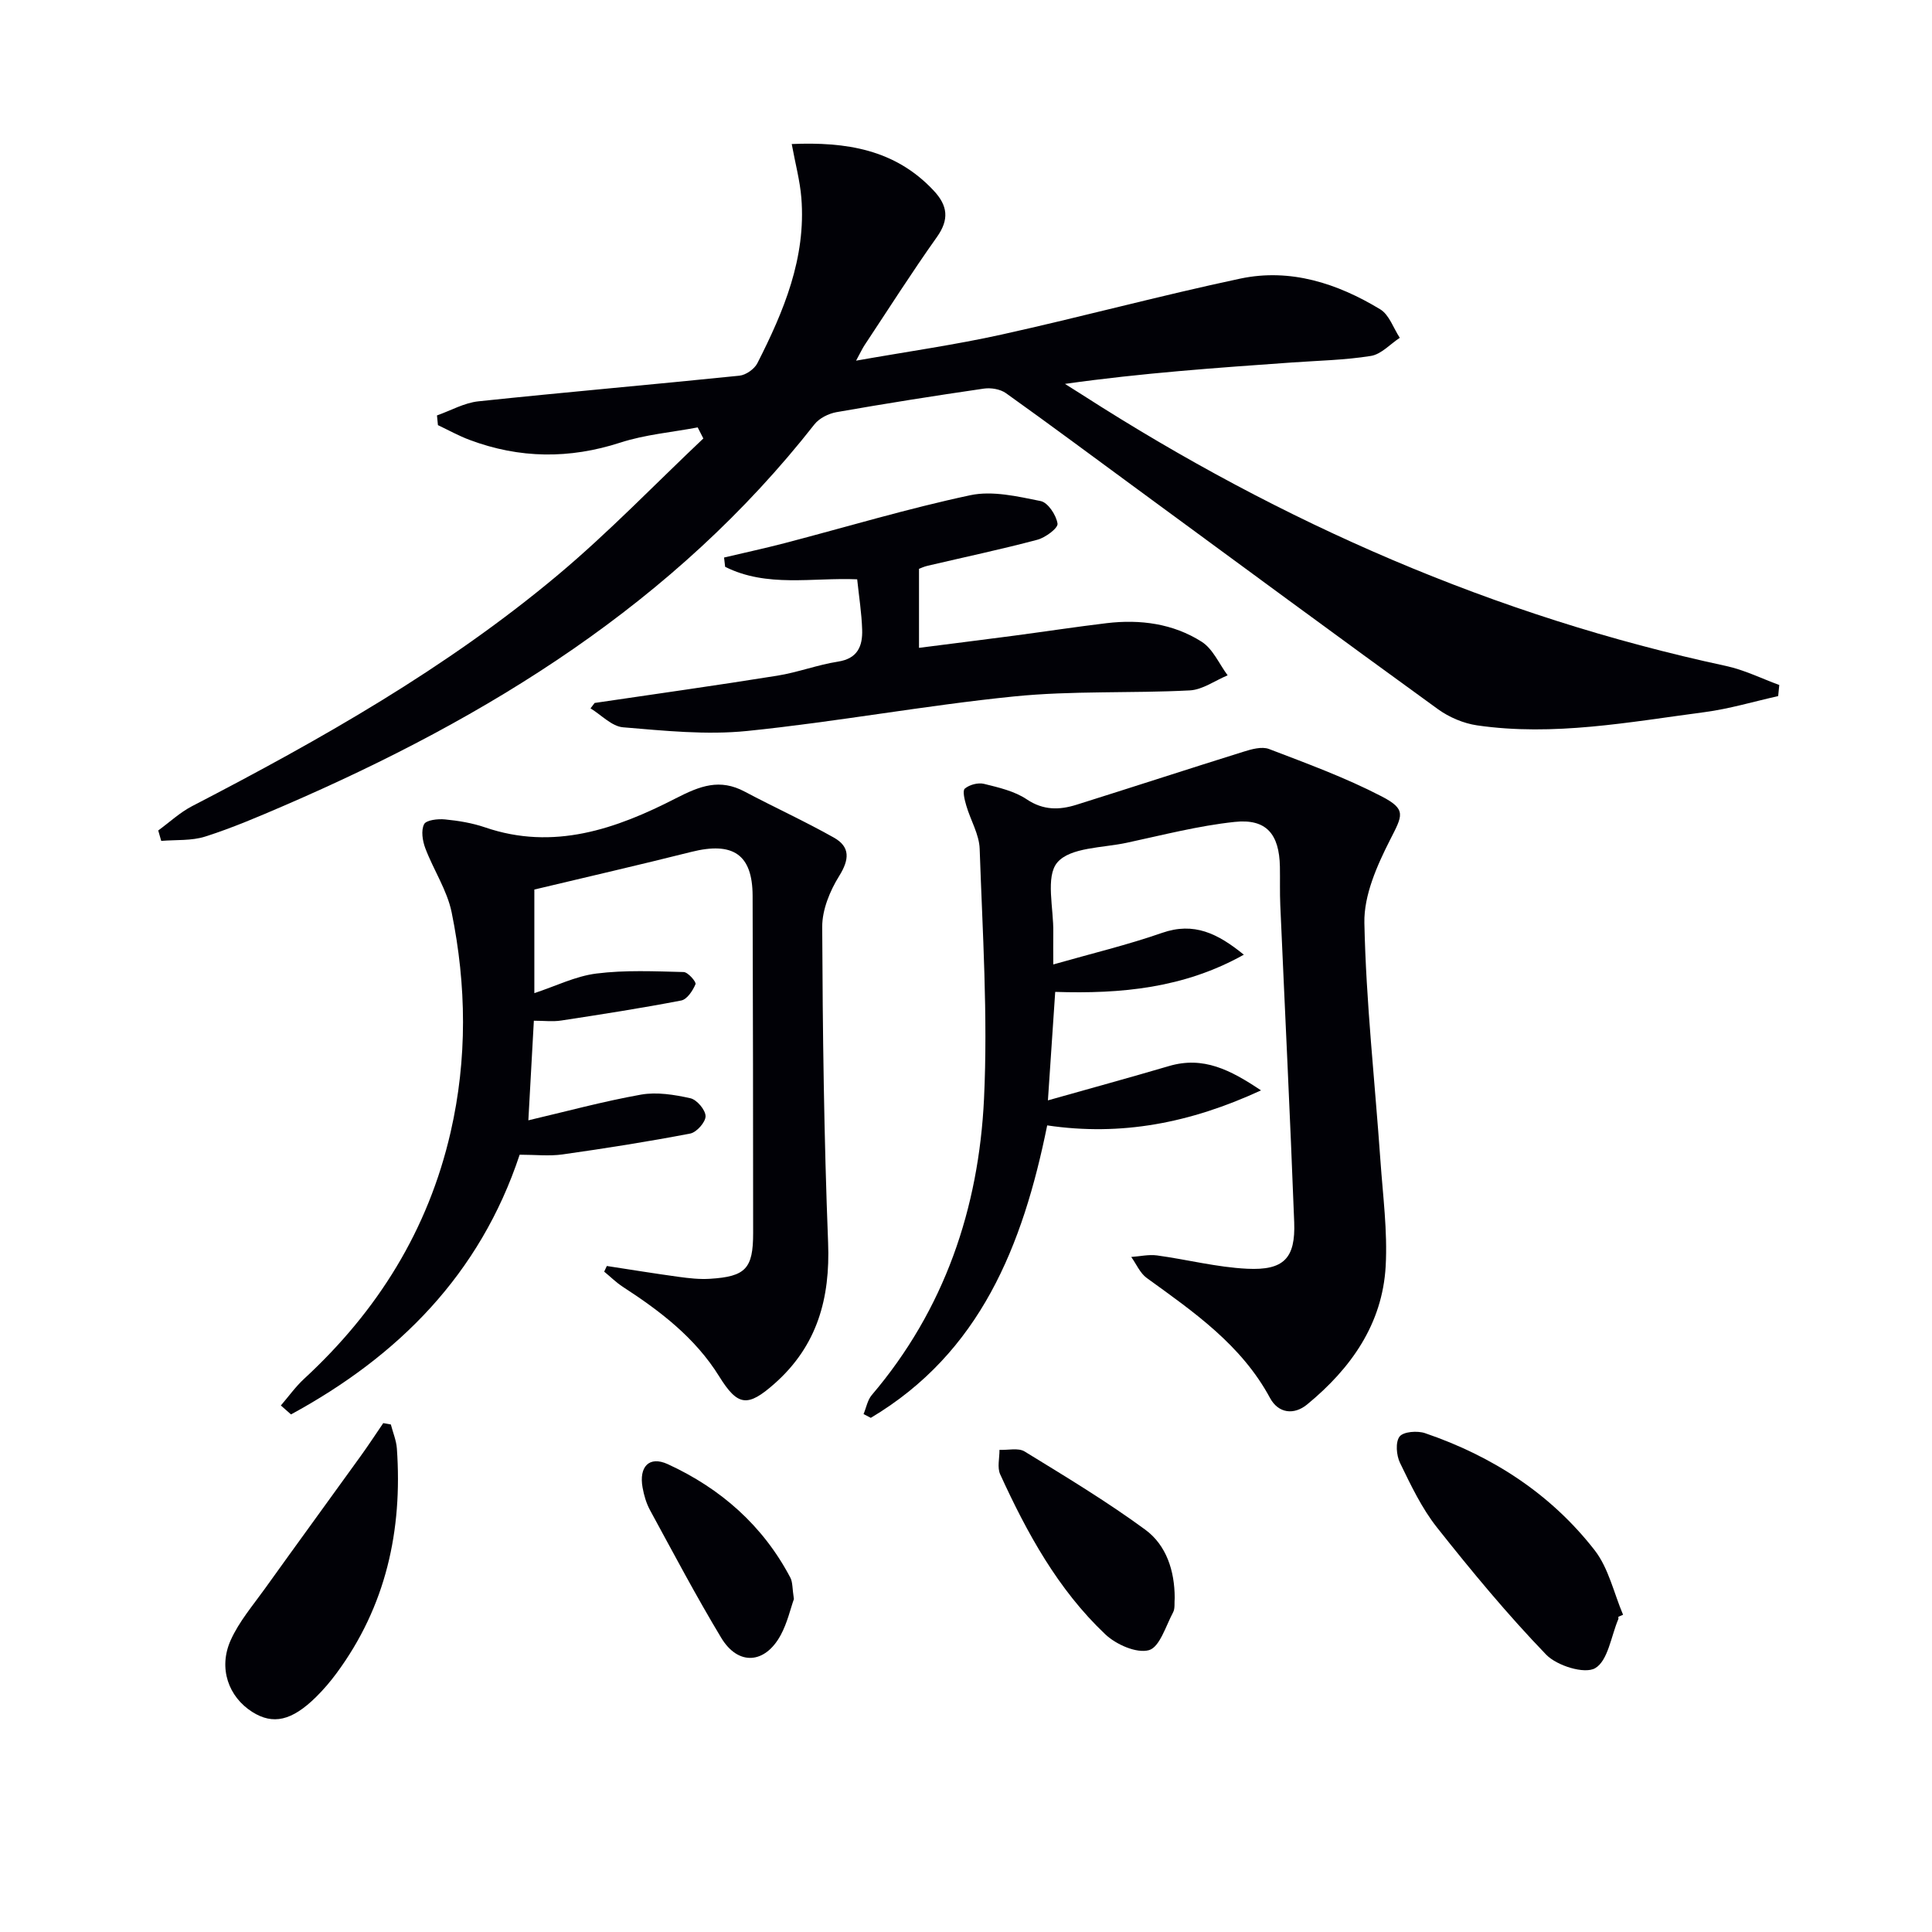 <svg enable-background="new 0 0 400 400" viewBox="0 0 400 400" xmlns="http://www.w3.org/2000/svg"><g fill="#010106"><path d="m32.76 171.94c2.32-1.69 4.48-3.72 7-5.03 26.63-13.8 52.71-28.55 75.78-47.9 10.52-8.82 20.08-18.78 30.08-28.23-.39-.76-.78-1.53-1.17-2.29-5.34 1.01-10.87 1.48-16 3.14-10.57 3.43-20.89 3.32-31.22-.55-2.25-.84-4.38-2.03-6.56-3.06-.07-.67-.13-1.34-.2-2.01 2.86-1.01 5.65-2.61 8.58-2.92 18-1.9 36.04-3.46 54.05-5.31 1.34-.14 3.1-1.38 3.71-2.59 5.46-10.74 10.1-21.79 9.1-34.23-.29-3.57-1.25-7.09-1.99-11.14 11.24-.47 21.37 1.08 29.37 9.62 2.94 3.13 3.28 5.99.67 9.66-5.2 7.32-10.02 14.91-14.98 22.39-.43.65-.75 1.37-1.74 3.18 10.75-1.9 20.54-3.28 30.16-5.41 16.51-3.65 32.86-8.07 49.4-11.58 10.37-2.19 20.09.99 28.96 6.36 1.86 1.13 2.73 3.89 4.05 5.9-1.98 1.3-3.83 3.4-5.97 3.75-5.4.87-10.92.97-16.39 1.36-15.52 1.1-31.05 2.18-46.96 4.43 1.29.81 2.58 1.62 3.86 2.44 41.09 26.37 85.13 45.67 133 55.96 3.78.81 7.36 2.6 11.03 3.94-.08.77-.15 1.53-.23 2.3-5.07 1.13-10.09 2.64-15.23 3.32-15.63 2.06-31.25 5.04-47.1 2.74-2.82-.41-5.8-1.68-8.12-3.36-20.75-15.03-41.37-30.24-62.03-45.4-9.12-6.69-18.19-13.45-27.4-20.02-1.18-.84-3.12-1.16-4.59-.94-10.18 1.48-20.35 3.09-30.48 4.87-1.64.29-3.58 1.25-4.58 2.53-29 36.97-67.5 60.68-109.89 78.98-5.34 2.3-10.71 4.6-16.24 6.36-2.84.91-6.06.64-9.11.9-.2-.73-.41-1.44-.62-2.16z"/><path d="m218.07 199.68c7.99-2.28 15.39-4.05 22.53-6.54 6.6-2.3 11.52.12 16.92 4.52-12.39 6.93-25.38 8.14-39.05 7.7-.49 7.24-.96 14.28-1.51 22.46 8.7-2.46 16.9-4.7 25.05-7.1 7.13-2.11 12.73.79 19.07 5.03-14.68 6.78-28.98 9.52-44.27 7.25-5.05 24.92-13.88 47.07-36.52 60.55-.5-.26-1-.52-1.5-.78.56-1.33.82-2.91 1.71-3.95 15.05-17.69 22.14-38.63 23.23-61.33.82-17.2-.31-34.5-.9-51.75-.1-3.01-1.9-5.94-2.77-8.95-.34-1.16-.83-3.08-.3-3.52.96-.81 2.75-1.28 3.97-.98 3.04.75 6.31 1.5 8.84 3.2 3.46 2.32 6.79 2.23 10.32 1.12 11.53-3.62 23.01-7.37 34.54-10.97 1.69-.53 3.81-1.13 5.3-.57 7.87 3.01 15.84 5.93 23.3 9.8 5.25 2.72 4.34 3.95 1.77 9.01-2.7 5.32-5.44 11.47-5.32 17.2.34 16.41 2.17 32.78 3.32 49.17.51 7.29 1.49 14.64 1.09 21.89-.67 12.01-7.21 21.19-16.25 28.63-2.73 2.25-5.97 1.87-7.7-1.34-5.93-11-15.79-17.8-25.51-24.83-1.4-1.01-2.16-2.89-3.22-4.36 1.78-.12 3.6-.55 5.33-.32 6.24.85 12.42 2.46 18.68 2.76 7.6.37 10.01-2.19 9.73-9.63-.83-21.88-1.92-43.75-2.88-65.62-.12-2.66-.03-5.33-.08-7.99-.13-6.76-2.81-9.98-9.38-9.27-7.52.8-14.93 2.73-22.35 4.32-4.98 1.07-11.66.92-14.35 4.07-2.5 2.94-.74 9.52-.84 14.5-.03 1.97 0 3.96 0 6.62z"/><path d="m125.64 262.11c4.96.76 9.92 1.57 14.9 2.25 2.13.29 4.32.54 6.46.4 7.37-.46 8.93-2.1 8.93-9.46 0-23.28-.04-46.56-.11-69.84-.03-8.55-4.04-11.26-12.71-9.08-10.61 2.67-21.27 5.11-32.48 7.79v21.45c4.41-1.45 8.53-3.52 12.85-4.06 5.95-.75 12.04-.46 18.06-.31.9.02 2.65 2.05 2.46 2.51-.56 1.34-1.74 3.14-2.95 3.38-8.25 1.59-16.55 2.88-24.86 4.15-1.75.27-3.58.04-5.66.04-.4 7.24-.78 14.14-1.14 20.62 7.69-1.8 15.44-3.91 23.32-5.32 3.28-.58 6.91.01 10.23.75 1.34.3 3.12 2.41 3.14 3.71.01 1.24-1.86 3.35-3.18 3.6-8.76 1.68-17.59 3.07-26.43 4.32-2.77.39-5.64.06-8.88.06-8.22 24.8-25.17 41.72-47.34 53.77-.7-.62-1.4-1.23-2.1-1.85 1.6-1.86 3.04-3.89 4.83-5.54 15.19-14.02 25.67-30.78 30.32-51.07 3.47-15.16 3.29-30.37.21-45.48-.94-4.6-3.76-8.79-5.45-13.27-.58-1.53-.92-3.67-.26-4.98.43-.87 2.86-1.15 4.33-1 2.79.27 5.63.74 8.27 1.64 14.24 4.89 27.21.31 39.51-6 5.06-2.6 9.11-4.14 14.28-1.39 6.12 3.25 12.43 6.12 18.46 9.52 3.41 1.92 3.22 4.53 1.09 7.95-1.92 3.08-3.52 6.99-3.51 10.52.09 21.8.37 43.61 1.22 65.39.45 11.54-2.25 21.34-11.05 29.15-5.6 4.96-7.64 4.76-11.51-1.48-4.96-7.98-12.2-13.51-19.93-18.52-1.39-.9-2.58-2.1-3.87-3.15.18-.4.36-.79.55-1.17z"/><path d="m123.11 145.54c12.61-1.86 25.24-3.63 37.83-5.65 4.24-.68 8.33-2.25 12.57-2.91 4.1-.64 5.1-3.26 4.99-6.62-.11-3.45-.66-6.89-1.03-10.42-9.22-.4-18.69 1.76-27.34-2.59-.07-.64-.15-1.28-.22-1.92 4.17-.99 8.36-1.89 12.51-2.97 12.82-3.35 25.53-7.18 38.47-9.93 4.59-.98 9.79.25 14.57 1.21 1.51.3 3.23 2.92 3.49 4.67.14.93-2.51 2.9-4.18 3.34-7.52 2-15.15 3.61-22.73 5.39-.78.18-1.51.54-1.77.63v16.36c6.86-.88 13.23-1.67 19.6-2.51 6.42-.85 12.82-1.83 19.24-2.6 6.95-.83 13.77.08 19.69 3.85 2.32 1.48 3.61 4.58 5.37 6.95-2.61 1.08-5.18 2.98-7.84 3.12-12.12.63-24.34.03-36.38 1.25-18.47 1.86-36.79 5.27-55.26 7.15-8.46.86-17.15-.05-25.69-.76-2.34-.19-4.5-2.56-6.74-3.92.29-.39.57-.76.85-1.12z"/><path d="m335.06 334.74c0 .17.05.35-.01.5-1.5 3.54-2.13 8.59-4.79 10.14-2.2 1.28-7.93-.51-10.15-2.81-8.02-8.32-15.43-17.27-22.61-26.34-3.15-3.98-5.4-8.74-7.64-13.35-.76-1.56-.98-4.31-.09-5.46.79-1.02 3.69-1.24 5.27-.7 13.96 4.76 26.03 12.57 35.11 24.23 2.9 3.73 3.98 8.87 5.89 13.37-.32.15-.65.28-.98.42z"/><path d="m80.92 294.92c.43 1.66 1.13 3.31 1.25 4.99 1.19 16.95-2.27 32.68-12.52 46.55-1.28 1.73-2.69 3.38-4.22 4.89-5.02 4.94-8.91 5.8-13.2 3.09-4.92-3.12-7.07-9.06-4.47-14.85 1.73-3.86 4.61-7.22 7.11-10.71 6.56-9.16 13.21-18.26 19.79-27.4 1.62-2.24 3.13-4.56 4.69-6.84.52.09 1.05.18 1.57.28z"/><path d="m243.21 330.79c-.1 1.06.1 2.21-.33 3.02-1.51 2.82-2.78 7.22-5.01 7.84-2.57.71-6.82-1.18-9.05-3.3-9.79-9.27-16.19-20.96-21.74-33.1-.65-1.42-.13-3.37-.15-5.07 1.76.08 3.89-.47 5.2.33 8.46 5.19 16.99 10.33 24.98 16.19 4.4 3.23 6.08 8.54 6.1 14.09z"/><path d="m164.37 331.07c-.7 1.95-1.35 4.9-2.73 7.45-3.26 6.02-8.82 6.38-12.32.57-5.2-8.63-9.91-17.56-14.73-26.41-.78-1.43-1.26-3.08-1.55-4.69-.78-4.3 1.34-6.63 5.22-4.85 10.93 5.02 19.7 12.7 25.38 23.51.49.95.39 2.24.73 4.42z"/></g></svg>